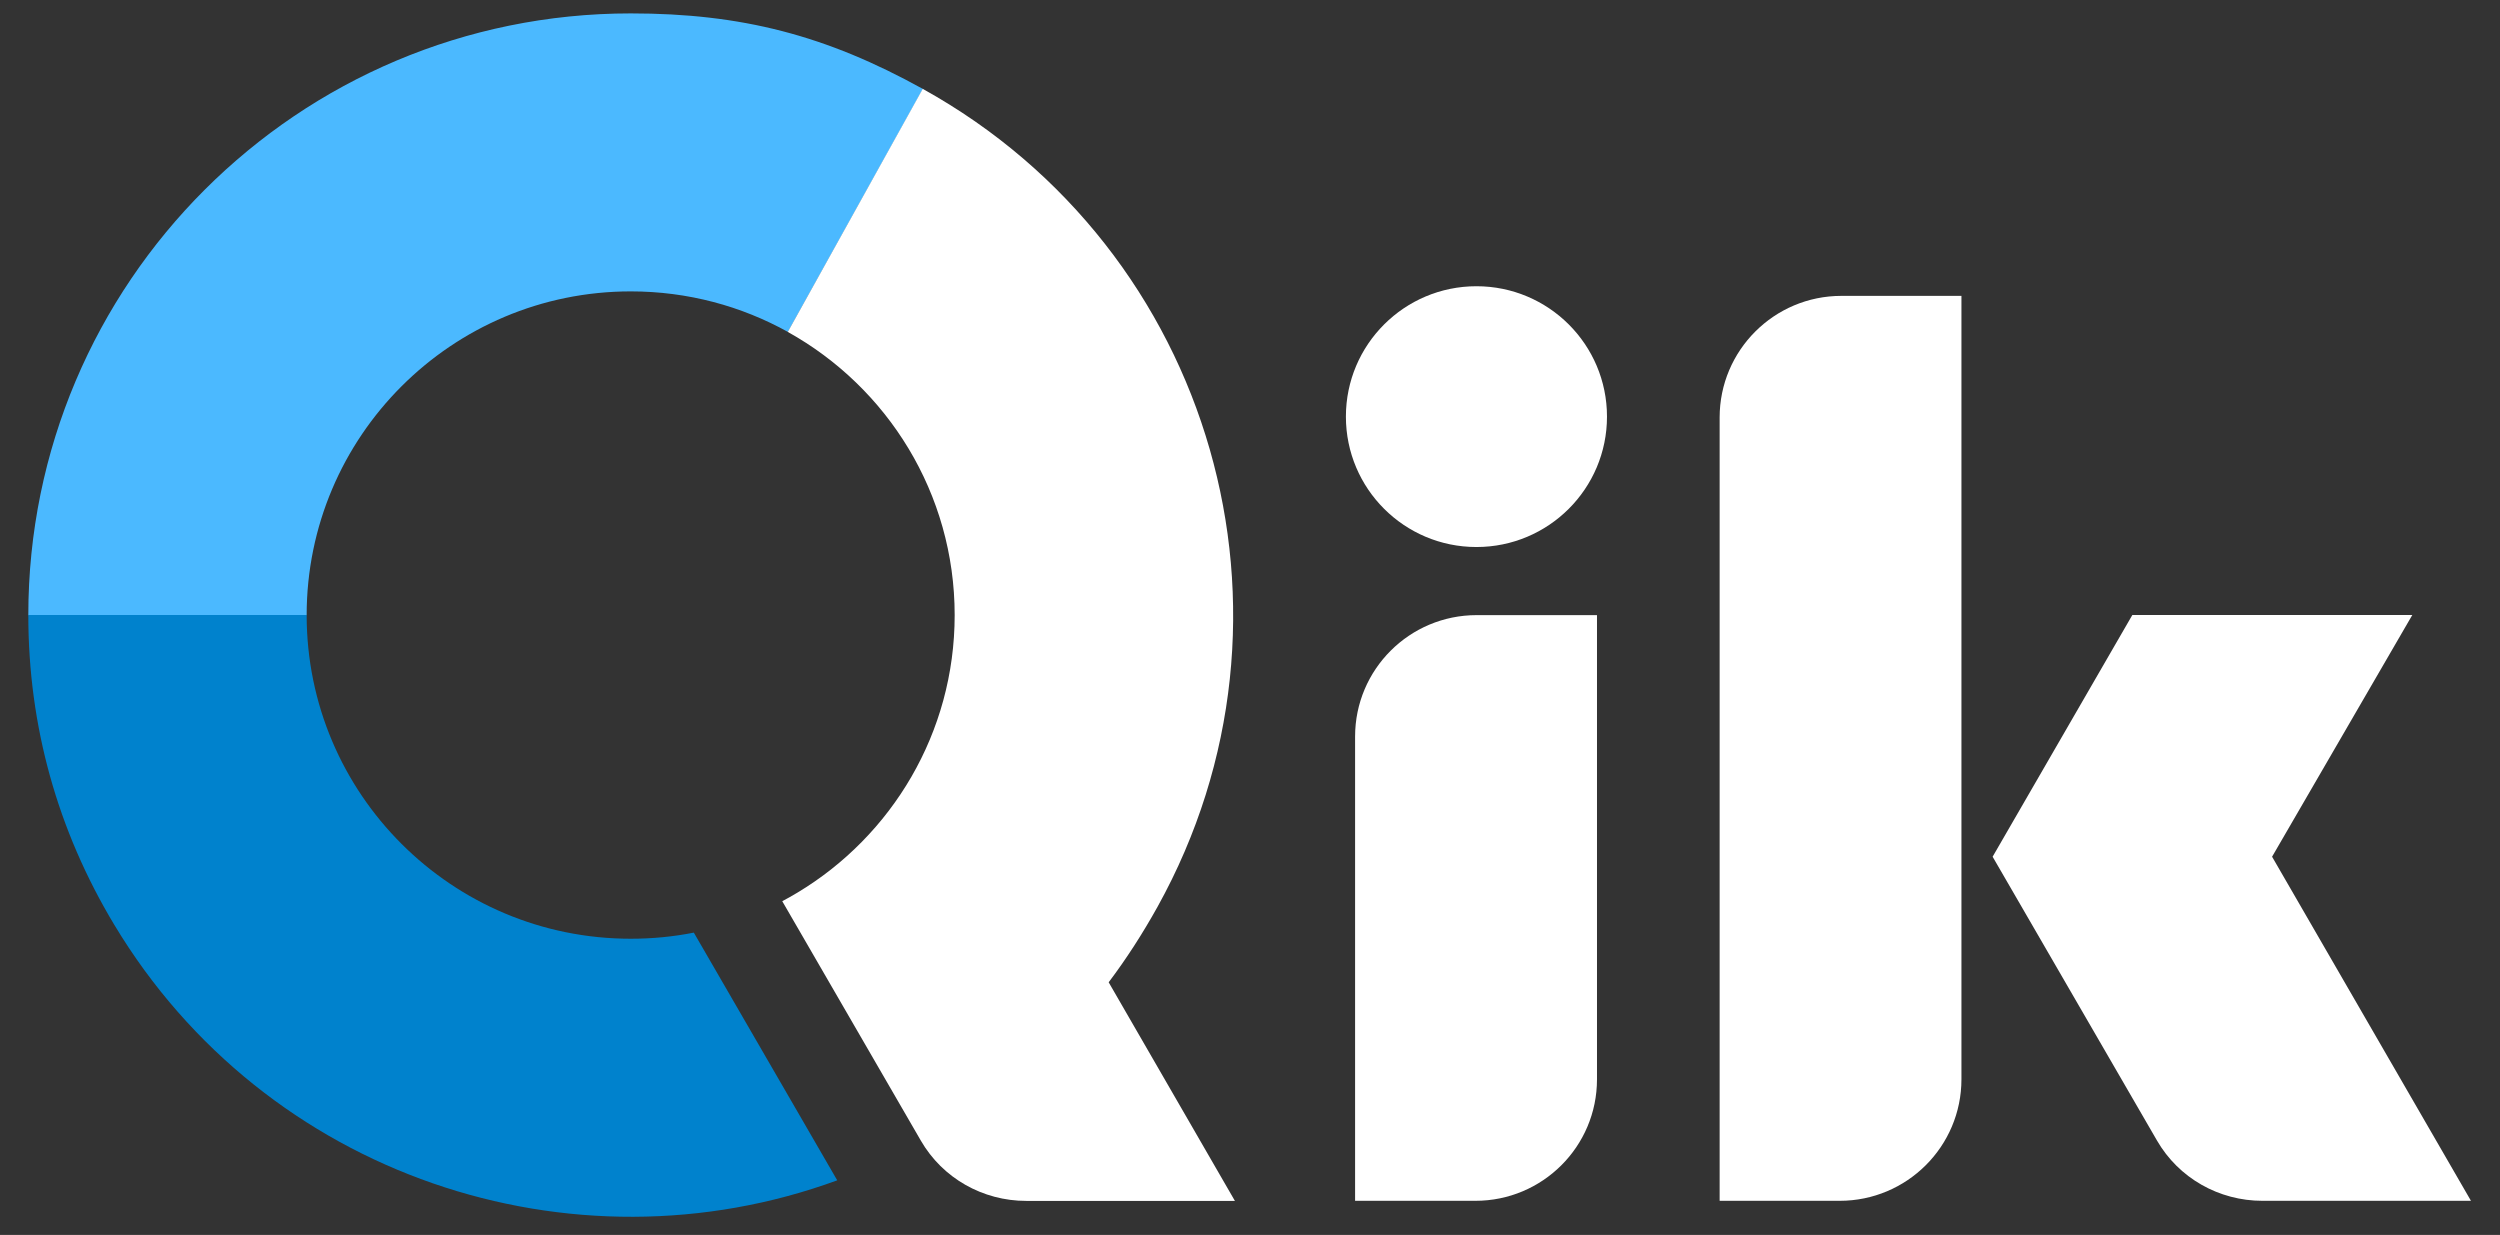 <svg width="83" height="41" viewBox="0 0 83 41" fill="none" xmlns="http://www.w3.org/2000/svg">
<rect x="0" y="0" width="83" height="41" fill="#333333" stroke="none"/>
<path d="M0.94 20.424H10.181C10.181 14.489 14.999 9.674 20.941 9.674C22.835 9.674 24.614 10.163 26.159 11.02L30.642 2.954C27.427 1.173 24.617 0.445 20.941 0.445C9.895 0.445 0.94 9.392 0.94 20.424Z" fill="#4BB9FF"/>
<path d="M44.989 39.867V24.454C44.989 22.225 46.797 20.422 49.026 20.422H53.02V35.835C53.02 38.064 51.212 39.867 48.983 39.867H44.989Z" fill="white"/>
<path d="M61.077 39.867H57.092V13.861C57.092 11.632 58.903 9.823 61.134 9.823H65.12V35.83C65.12 38.062 63.309 39.867 61.077 39.867ZM82.036 39.867L75.433 28.443L80.088 20.419H70.793L66.155 28.443L71.611 37.864C72.332 39.113 73.668 39.867 75.113 39.867H82.036Z" fill="white"/>
<path d="M49.018 18.161C51.412 18.161 53.352 16.223 53.352 13.832C53.352 11.441 51.412 9.503 49.018 9.503C46.624 9.503 44.684 11.441 44.684 13.832C44.684 16.223 46.624 18.161 49.018 18.161Z" fill="white"/>
<path d="M36.808 32.612C37.391 31.84 37.929 31.006 38.43 30.106C43.785 20.456 40.295 8.3 30.634 2.95L26.154 11.02C29.458 12.855 31.695 16.375 31.695 20.422C31.695 24.331 29.604 27.754 26.477 29.634C26.311 29.734 26.142 29.828 25.971 29.92L30.571 37.867C31.292 39.116 32.628 39.87 34.073 39.87H40.999L36.808 32.612Z" fill="white"/>
<path d="M27.796 39.187C18.973 42.416 8.816 39.05 3.796 30.706C1.902 27.557 0.94 24.091 0.94 20.419H10.181C10.181 26.354 14.999 31.166 20.941 31.166C21.656 31.166 22.357 31.098 23.035 30.963L27.796 39.187Z" fill="#0082CD"/>
</svg>
